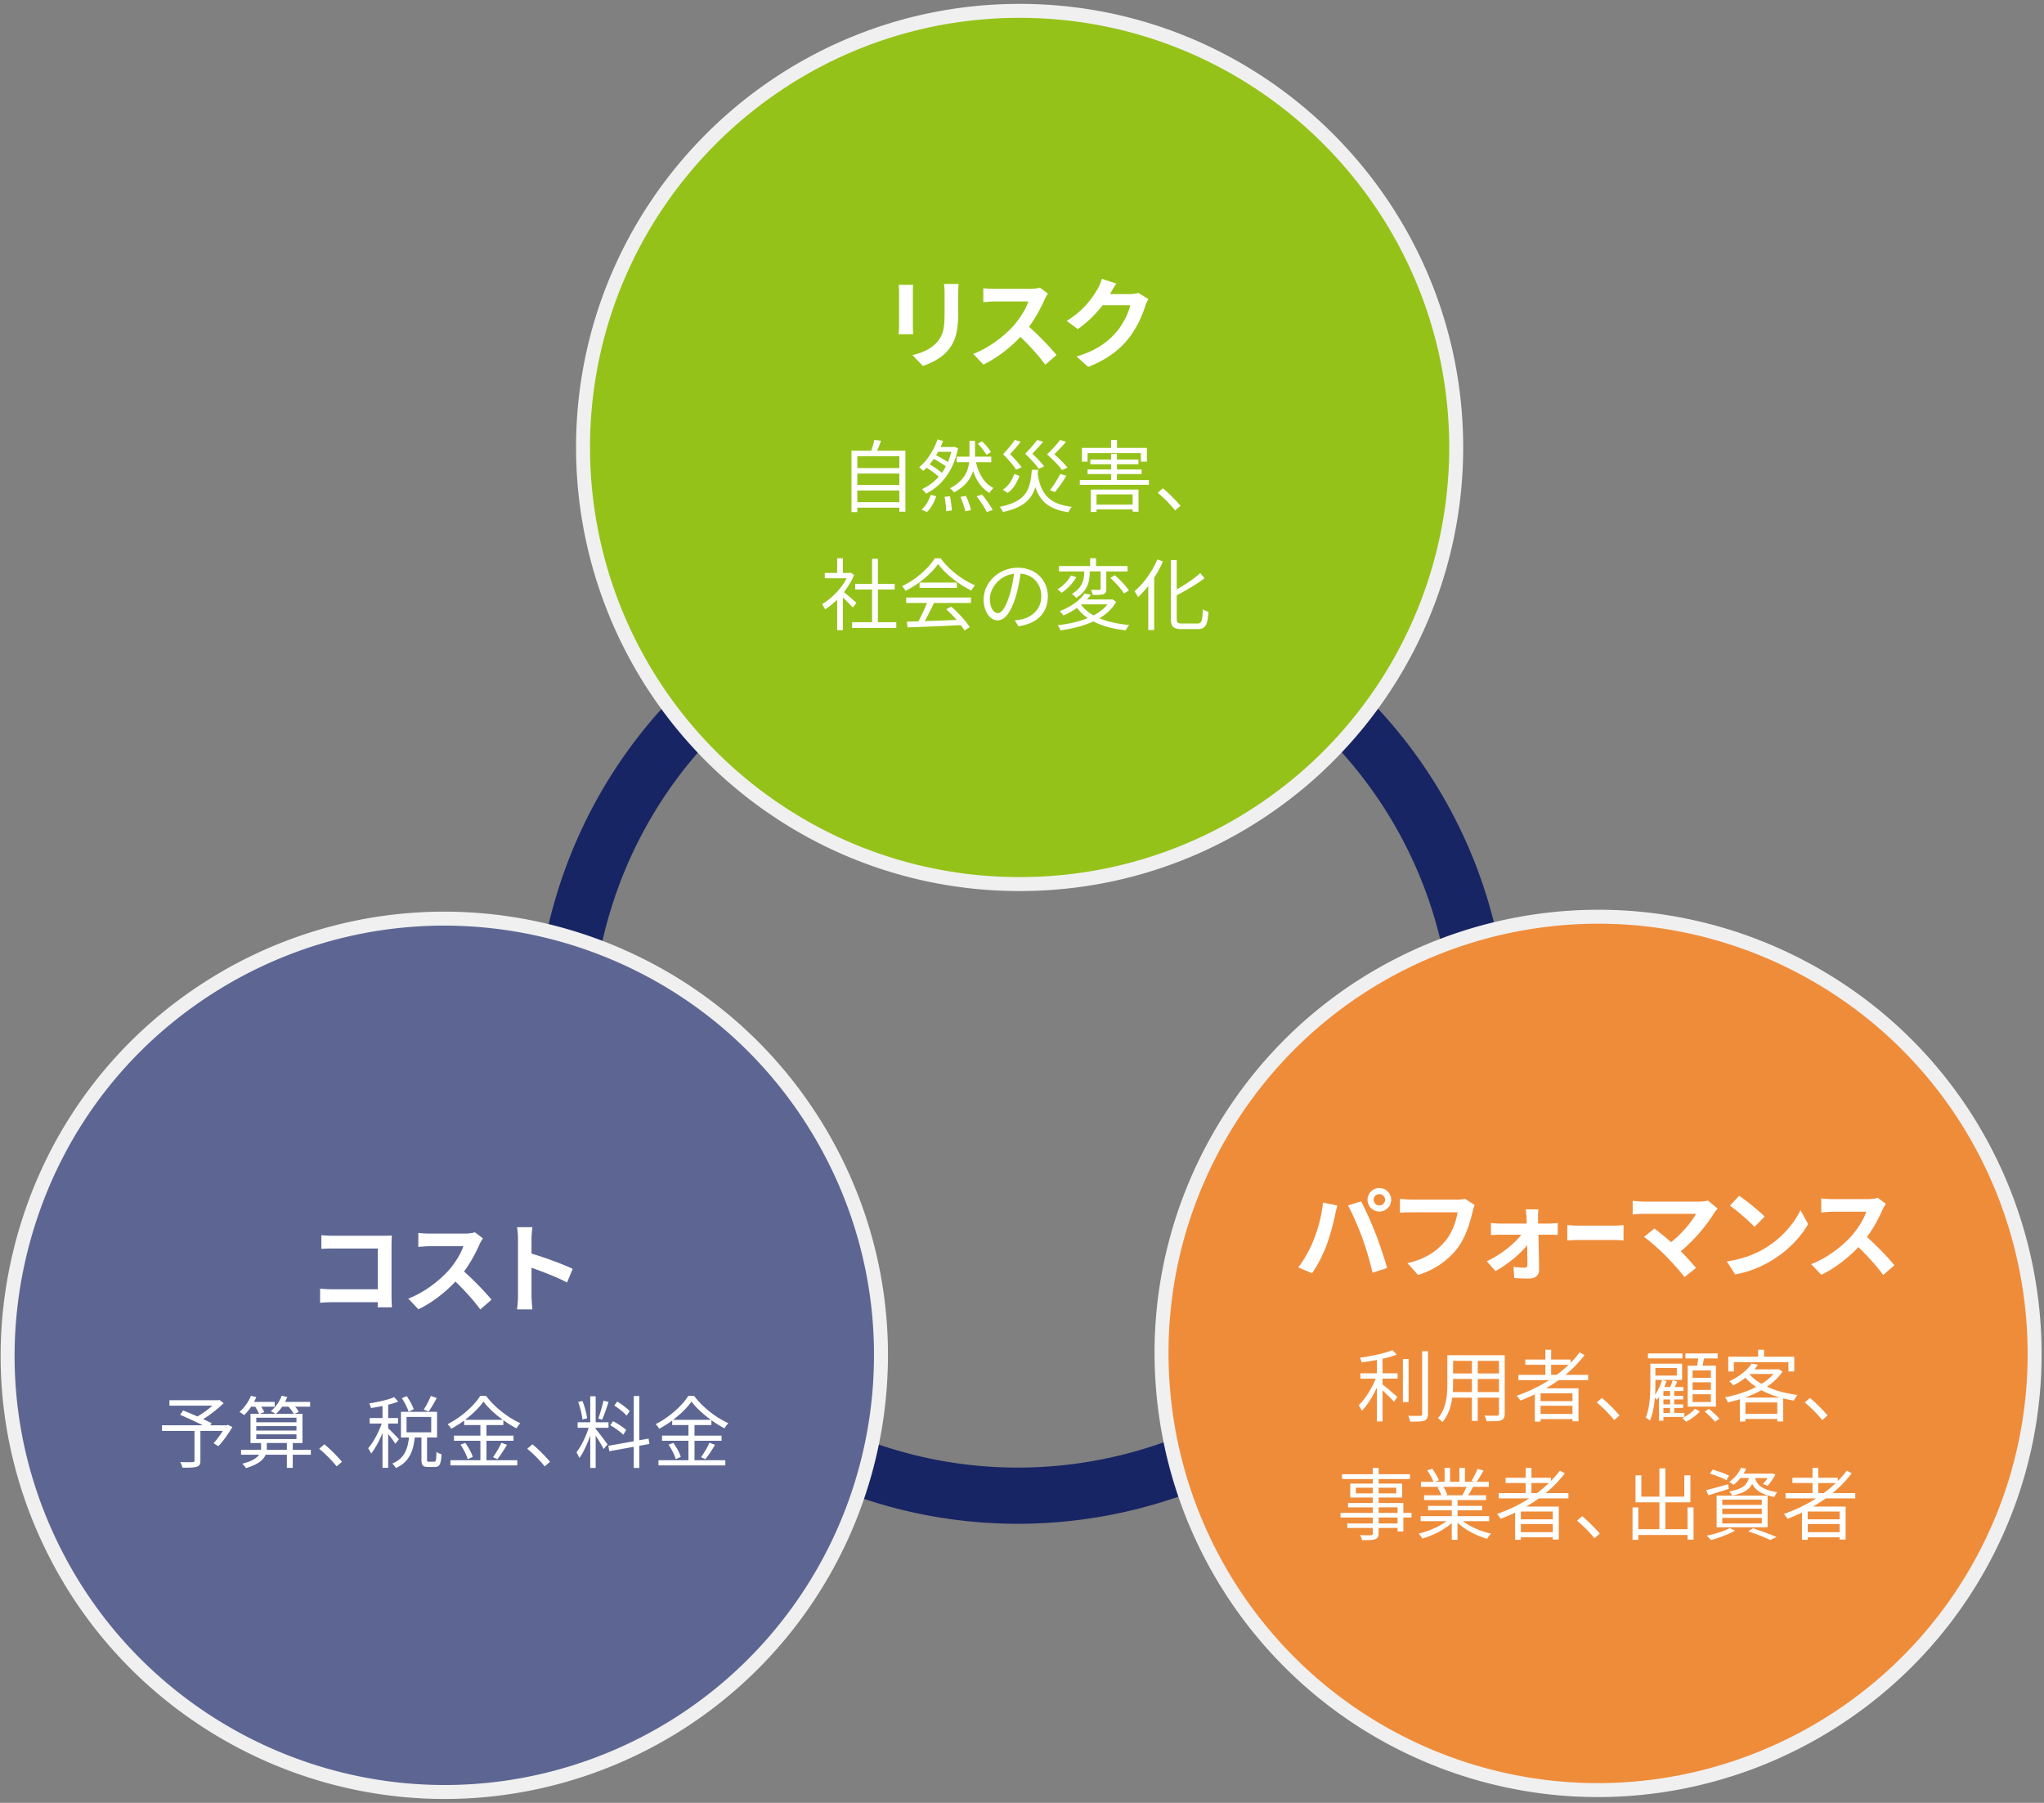 <svg version="1.1" id="レイヤー_1" xmlns="http://www.w3.org/2000/svg" x="0" y="0" viewBox="0 0 415 366" xml:space="preserve"><rect x="0" y="0" width="415" height="366" fill="#808080" stroke="none"/><style>.st2{fill:#f0f0f0}</style><path d="M150.909 129.257a88.546 88.546 0 009.59 7.301c-24.672 15.818-38.935 42.189-40.274 69.73a86.605 86.605 0 00-11.102-4.658c2.544-28.313 17.2-55.14 41.786-72.373zm14.017 170.851a88.427 88.427 0 001.527-11.956c26.034 13.458 56.004 12.624 80.525.014.225 4.019.74 8.01 1.517 11.944-25.791 11.952-56.352 12.674-83.569-.002zm140.952-97.564a88.438 88.438 0 00-11.118 4.655c-1.363-29.275-17.069-54.813-40.251-69.744a86.681 86.681 0 009.585-7.286c23.249 16.361 39.154 42.466 41.784 72.375z" fill="#182564"/><path d="M207.011 179.478c-17.368 0-34.182-5.022-48.624-14.524a87.85 87.85 0 01-9.795-7.454 88.686 88.686 0 01-30.218-66.659c0-48.875 39.762-88.637 88.637-88.637 48.879 0 88.645 39.763 88.645 88.637 0 25.518-11.014 49.814-30.219 66.661a89.308 89.308 0 01-9.82 7.465c-14.429 9.492-31.238 14.511-48.606 14.511z" fill="#95c219"/><path class="st2" d="M207.011 3.621c48.098 0 87.228 39.127 87.228 87.22 0 25.11-10.839 49.019-29.736 65.595a87.562 87.562 0 01-9.662 7.344c-14.196 9.339-30.74 14.28-47.83 14.28s-33.635-4.942-47.845-14.291a86.528 86.528 0 01-9.639-7.335 87.27 87.27 0 01-29.735-65.594c0-48.092 39.127-87.219 87.219-87.219m0-2.834c-49.656 0-90.054 40.398-90.054 90.055a90.104 90.104 0 0030.701 67.725 89.271 89.271 0 009.956 7.576c14.668 9.651 31.752 14.754 49.398 14.754 17.645 0 34.723-5.099 49.388-14.747a90.512 90.512 0 009.971-7.579c19.514-17.118 30.705-41.803 30.705-67.729C297.074 41.185 256.672.787 207.011.787z"/><path d="M90.296 363.796c-31.606 0-61.048-16.986-76.836-44.33-11.839-20.508-14.985-44.396-8.858-67.267 6.127-22.869 20.794-41.983 41.298-53.821 13.468-7.776 28.765-11.886 44.239-11.886a88.816 88.816 0 0139.976 9.498c15.436 7.75 28.186 19.797 36.87 34.838 8.683 15.042 12.741 32.114 11.734 49.373a87.942 87.942 0 01-1.557 12.206c-4.987 25.056-20.521 46.742-42.621 59.501-13.47 7.778-28.77 11.888-44.245 11.888z" fill="#5d6692"/><path class="st2" d="M90.139 187.91a87.413 87.413 0 0139.337 9.346c15.184 7.623 27.736 19.481 36.281 34.281 8.545 14.802 12.537 31.6 11.547 48.581a86.68 86.68 0 01-1.532 12.013c-4.907 24.654-20.193 45.995-41.939 58.55-13.255 7.653-28.31 11.698-43.536 11.698-31.102 0-60.073-16.715-75.608-43.623-11.65-20.179-14.746-43.685-8.717-66.19 6.029-22.504 20.461-41.313 40.637-52.962 13.251-7.65 28.304-11.694 43.53-11.694m0-2.835c-15.723 0-31.265 4.176-44.948 12.075-20.832 12.027-35.733 31.447-41.958 54.683-6.225 23.235-3.029 47.506 9 68.341 16.039 27.782 45.952 45.04 78.063 45.04 15.723 0 31.268-4.177 44.953-12.078 22.453-12.963 38.236-34.997 43.302-60.452a89.472 89.472 0 001.583-12.407c1.023-17.529-3.1-34.875-11.922-50.157-8.824-15.282-21.779-27.522-37.465-35.397a90.217 90.217 0 00-40.608-9.648z"/><path d="M324.397 363.411c-15.475 0-30.774-4.11-44.244-11.888-22.099-12.758-37.633-34.445-42.618-59.501a88.852 88.852 0 01-1.555-12.238c-1.007-17.242 3.052-34.308 11.735-49.349 8.683-15.039 21.439-27.09 36.891-34.848a87.724 87.724 0 0111.35-4.754 88.81 88.81 0 0128.6-4.727c15.474 0 30.771 4.109 44.24 11.886 42.325 24.437 56.88 78.753 32.443 121.08-15.789 27.35-45.233 44.339-76.842 44.339z" fill="#ef8c3a"/><path class="st2" d="M324.556 187.525c15.225 0 30.279 4.044 43.531 11.696 41.649 24.046 55.971 77.494 31.925 119.144-15.537 26.912-44.511 43.63-75.614 43.63-15.225 0-30.28-4.045-43.534-11.698-21.746-12.555-37.031-33.895-41.938-58.551a87.34 87.34 0 01-1.529-12.041c-.99-16.961 3.003-33.76 11.547-48.56 8.545-14.8 21.097-26.658 36.299-34.29a86.547 86.547 0 0111.17-4.679 87.37 87.37 0 0128.143-4.651m0-2.835a90.232 90.232 0 00-29.055 4.801 89.332 89.332 0 00-11.537 4.833c-15.692 7.879-28.653 20.122-37.476 35.403-8.822 15.28-12.945 32.619-11.922 50.142.229 4.108.76 8.291 1.578 12.426 5.067 25.459 20.849 47.493 43.302 60.456 13.685 7.901 29.229 12.078 44.952 12.078 32.113 0 62.027-17.261 78.069-45.047 24.828-43.004 10.041-98.189-32.962-123.016-13.683-7.9-29.226-12.076-44.949-12.076z"/><path d="M185.403 57.826c-.04.44-.06.88-.06 1.521v6.761c0 .5.02 1.28.06 1.74h-2.961c.02-.38.1-1.16.1-1.76v-6.741c0-.38-.02-1.081-.08-1.521h2.941zm9.222-.18c-.04.56-.08 1.2-.08 2v3.961c0 4.301-.84 6.141-2.321 7.782-1.32 1.46-3.401 2.44-4.861 2.9l-2.1-2.2c2-.46 3.681-1.22 4.901-2.521 1.36-1.5 1.62-3.001 1.62-6.122v-3.801c0-.8-.04-1.44-.12-2h2.961zm18.14 1.96c-.16.22-.52.84-.7 1.24-.68 1.561-1.8 3.701-3.141 5.501 1.98 1.72 4.401 4.281 5.581 5.721l-2.28 1.98c-1.3-1.801-3.161-3.841-5.041-5.662-2.12 2.241-4.781 4.321-7.521 5.622l-2.061-2.161c3.221-1.22 6.322-3.641 8.202-5.741 1.32-1.5 2.541-3.481 2.98-4.901h-6.781c-.84 0-1.94.12-2.361.14v-2.84c.54.08 1.76.14 2.361.14h7.042c.88 0 1.68-.12 2.08-.26l1.64 1.221zm20.4 1.12c-.22.38-.5.94-.66 1.44-.54 1.78-1.68 4.441-3.481 6.682-1.9 2.32-4.321 4.141-8.082 5.641l-2.361-2.121c4.101-1.22 6.322-2.96 8.062-4.941 1.36-1.561 2.521-3.961 2.841-5.461h-5.621c-1.34 1.741-3.081 3.501-5.041 4.841l-2.24-1.66c3.501-2.141 5.241-4.721 6.241-6.441.3-.5.72-1.42.9-2.101l2.921.96c-.48.7-.98 1.601-1.22 2.041l-.06.1h4.021c.62 0 1.28-.1 1.74-.24l2.04 1.26zm-49.334 30.768v12.389h-1.232v-.816h-8.531v.896h-1.185V91.494h4.018c.24-.704.496-1.568.624-2.193l1.361.176c-.24.688-.528 1.409-.8 2.017h5.745zm-9.764 1.137v2.385h8.531v-2.385h-8.531zm0 3.505v2.321h8.531v-2.321h-8.531zm8.531 5.81v-2.369h-8.531v2.369h8.531zm11.919-10.932c-.992 4.77-3.473 7.699-6.499 9.204-.16-.272-.576-.72-.832-.912a10.239 10.239 0 003.409-2.529c-.592-.544-1.569-1.265-2.465-1.825-.224.24-.448.448-.688.656-.208-.224-.592-.56-.816-.752 1.713-1.408 3.073-3.697 3.714-5.65l1.136.304c-.144.4-.32.816-.512 1.233h2.593l.224-.048.736.319zm-7.411 12.47c.784-.672 1.489-1.889 1.873-3.025l1.104.272c-.368 1.185-1.057 2.449-1.889 3.217l-1.088-.464zm4.129-7.492c.288-.4.56-.833.8-1.312-.608-.464-1.569-1.057-2.449-1.521-.272.384-.544.768-.848 1.12.897.513 1.857 1.169 2.497 1.713zm-.768-4.274c-.128.24-.272.48-.416.705.833.416 1.777.944 2.401 1.393.288-.641.512-1.345.704-2.097h-2.689zm2.401 9.028c.192.944.368 2.161.384 2.881l-1.136.16a19.357 19.357 0 00-.336-2.929l1.088-.112zm5.282-6.915c.592 2.417 1.681 4.322 3.553 5.234-.256.24-.624.688-.8 1.008-1.601-.928-2.657-2.465-3.329-4.466-.496 1.584-1.569 3.137-3.858 4.354-.192-.256-.56-.608-.832-.833 2.849-1.489 3.681-3.474 3.89-5.298h-2.529v-1.12h2.593v-3.201h1.12v3.201h3.297v1.12h-3.105zm-2.032 6.835c.432.913.864 2.145 1.024 2.897l-1.153.24c-.16-.752-.576-1.985-.976-2.929l1.105-.208zm3.265-.272c.784.96 1.729 2.273 2.161 3.137l-1.184.432c-.384-.848-1.281-2.209-2.081-3.201l1.104-.368zm.912-8.051c-.336-.625-1.104-1.585-1.76-2.273l.848-.48c.688.656 1.473 1.569 1.809 2.177l-.897.576zm10.478 3.025c-.016.304-.048.592-.08.88.64 4.05 2.337 6.099 6.931 6.643-.256.256-.56.768-.704 1.104-3.842-.592-5.73-2.145-6.707-5.106-.752 2.465-2.417 4.162-6.595 5.058-.096-.304-.4-.8-.656-1.056 5.586-1.104 6.227-3.634 6.531-7.523h1.28zm-3.794 1.248c-.48 1.281-1.185 2.625-2.401 3.458l-.977-.672c1.153-.72 1.921-1.969 2.337-3.185l1.041.399zm-.672-1.264c-.512-.833-1.552-2.049-2.641-3.137.88-.96 1.857-2.145 2.369-2.897l1.2.352c-.608.816-1.441 1.745-2.161 2.529.896.864 1.857 1.953 2.353 2.673l-1.12.48zm4.578-.176c-.528-.816-1.616-2.001-2.737-3.057.912-.913 1.905-2.065 2.449-2.801l1.185.352c-.624.8-1.473 1.681-2.193 2.433.912.833 1.889 1.889 2.401 2.577l-1.105.496zm4.738.256c-.576-.849-1.793-2.097-3.041-3.186 1.008-.96 2.081-2.161 2.673-2.929l1.185.384c-.672.8-1.601 1.745-2.385 2.529 1.024.849 2.097 1.969 2.673 2.689l-1.105.513zm-2.465 4.098c.704-.88 1.601-2.289 2.113-3.313l1.233.368c-.688 1.168-1.601 2.465-2.305 3.297l-1.041-.352zm20.114-2.081v.977h-14.038v-.977h6.371v-1.216h-4.786v-.929h4.786v-1.056h-4.226v-.96h4.226v-1.152h1.168v1.152h4.37v.96h-4.37v1.056h5.01v.929h-5.01v1.216h6.499zm-12.454-3.73h-1.152v-2.801h5.922v-1.601h1.2v1.601h6.066v2.801h-1.217V91.99h-10.82v1.729zm.657 5.667h9.684v4.498h-1.2v-.464h-7.331v.512h-1.153v-4.546zm1.152.976v2.081h7.331v-2.081h-7.331zm15.968 3.249a25.65 25.65 0 00-3.538-3.569l1.041-.913c1.152.928 2.593 2.385 3.585 3.553l-1.088.929zm-65.439 19.727a39.095 39.095 0 00-2.017-2.033v6.626h-1.169v-6.194c-.8.784-1.633 1.457-2.449 1.985-.128-.304-.432-.849-.624-1.072 1.905-1.104 3.906-3.122 5.01-5.25h-4.45v-1.088h2.513v-2.977h1.169v2.977h1.392l.208-.048.672.448c-.496 1.232-1.232 2.417-2.065 3.489.736.592 2.145 1.825 2.545 2.177l-.735.96zm8.819 2.977v1.169h-8.964v-1.169h4.05v-6.643h-3.426v-1.152h3.426v-5.074h1.184v5.074h3.409v1.152h-3.409v6.643h3.73zm9.022-12.965c1.681 2.353 4.466 4.434 6.979 5.474-.272.288-.56.704-.768 1.056-2.465-1.2-5.266-3.329-6.755-5.394-1.297 1.921-3.89 4.114-6.611 5.458a3.743 3.743 0 00-.688-.945c2.737-1.312 5.394-3.617 6.626-5.65h1.217zm-7.011 7.955h13.157v1.104h-7.507c-.56 1.185-1.249 2.561-1.889 3.682a651.69 651.69 0 006.483-.24 24.612 24.612 0 00-2.113-2.161l1.009-.544c1.473 1.265 3.025 2.993 3.761 4.178l-1.073.656c-.192-.32-.432-.688-.736-1.073-3.922.192-8.067.368-10.804.464l-.16-1.168c.688-.016 1.489-.032 2.353-.064.608-1.104 1.297-2.561 1.729-3.729h-4.21v-1.105zm10.292-3.041v1.088h-7.571v-1.088h7.571zm11.758 7.667a9.948 9.948 0 001.361-.192c2.033-.448 4.018-1.953 4.018-4.69 0-2.401-1.521-4.37-4.21-4.594-.208 1.473-.512 3.073-.944 4.562-.976 3.249-2.241 4.93-3.713 4.93-1.409 0-2.833-1.632-2.833-4.242 0-3.441 3.073-6.45 6.947-6.45 3.714 0 6.083 2.625 6.083 5.826 0 3.33-2.193 5.554-5.97 6.05l-.739-1.2zm-1.04-5.186c.4-1.312.704-2.817.88-4.274-3.041.384-4.898 2.993-4.898 5.122 0 2.001.928 2.881 1.616 2.881.705 0 1.586-1.056 2.402-3.729zm13.535-3.586c-.672 1.2-1.825 2.433-2.993 3.185a8.587 8.587 0 00-.816-.704c1.104-.656 2.193-1.793 2.689-2.801l1.12.32zm8.099 5.026c-.8 1.393-1.985 2.481-3.409 3.329 1.697.705 3.746 1.168 6.051 1.361-.256.256-.56.768-.688 1.088-2.561-.272-4.786-.864-6.595-1.809-1.985.928-4.306 1.488-6.675 1.825-.08-.288-.352-.816-.576-1.041 2.193-.272 4.322-.72 6.115-1.457a9.57 9.57 0 01-2.177-2.065 15.843 15.843 0 01-2.785 1.537c-.16-.288-.512-.672-.752-.864 2.449-.944 4.178-2.337 5.074-3.585l1.281.224c-.256.336-.528.656-.833.976h4.962l.224-.048.783.529zm-6.498-6.179h-5.122v-1.088h6.323v-1.584h1.2v1.584h6.403v1.088h-4.322v3.521c0 .592-.096.896-.544 1.088-.432.16-1.168.16-2.225.16a4.396 4.396 0 00-.336-1.041c.8.016 1.489.016 1.697.016.208-.016.256-.064.256-.24v-3.505h-2.209v.096c0 1.633-.256 3.762-2.769 5.282-.176-.256-.592-.625-.865-.8 2.321-1.361 2.513-3.153 2.513-4.498v-.079zm-.624 6.788c.624.832 1.473 1.552 2.529 2.145 1.136-.608 2.113-1.344 2.817-2.241h-5.25l-.096.096zm6.85-6.019c1.041.912 2.273 2.209 2.849 3.089l-.992.624c-.528-.88-1.745-2.225-2.769-3.169l.912-.544zm9.758-2.817a21.427 21.427 0 01-1.777 3.33V127.9h-1.201v-8.932a19.022 19.022 0 01-2.081 2.257 7.998 7.998 0 00-.72-1.201c1.825-1.521 3.585-3.938 4.642-6.45l1.137.384zm6.979 12.629c.88 0 1.024-.576 1.136-2.897a3.82 3.82 0 001.136.512c-.192 2.593-.544 3.505-2.193 3.505h-3.281c-1.665 0-2.177-.48-2.177-2.225v-11.781h1.201v5.954c1.777-.992 3.601-2.241 4.786-3.313l.848 1.024c-1.505 1.216-3.65 2.433-5.634 3.489v4.642c0 .896.176 1.088 1.056 1.088h3.122zM76.674 265.398c.02-.32.02-.66.02-1.04h-9.122c-.78 0-1.92.06-2.581.12v-2.861c.7.06 1.6.12 2.5.12h9.222v-8.282h-8.982c-.84 0-1.92.04-2.48.08v-2.781c.74.08 1.781.12 2.48.12h10.062c.58 0 1.42-.02 1.76-.04-.02.46-.06 1.26-.06 1.84v10.362c0 .7.04 1.76.08 2.36h-2.899zm21.38-14.003c-.16.22-.52.84-.7 1.24-.68 1.561-1.8 3.701-3.141 5.501 1.98 1.72 4.401 4.281 5.581 5.721l-2.28 1.98c-1.3-1.801-3.161-3.841-5.041-5.662-2.12 2.241-4.781 4.321-7.521 5.622l-2.061-2.161c3.221-1.22 6.322-3.641 8.202-5.741 1.32-1.5 2.541-3.481 2.98-4.901h-6.781c-.84 0-1.94.12-2.361.14v-2.84c.54.08 1.76.14 2.361.14h7.042c.88 0 1.68-.12 2.08-.26l1.64 1.221zm17.08 8.962c-2.06-1.08-5.061-2.24-7.221-2.98v5.661c0 .58.1 1.98.18 2.781h-3.121c.12-.78.2-1.98.2-2.781v-11.482c0-.72-.06-1.72-.2-2.42h3.121c-.08.7-.18 1.58-.18 2.42v2.94c2.68.78 6.521 2.201 8.362 3.101l-1.141 2.76zm-67.947 29.346c-.848 1.393-1.889 2.913-2.865 3.89l-.96-.608c.592-.64 1.296-1.568 1.873-2.497h-4.546v6.035c0 .736-.192 1.072-.752 1.249-.56.176-1.489.192-2.881.192-.08-.336-.288-.816-.448-1.152 1.104.048 2.177.032 2.497.016.288-.016.384-.08.384-.32v-6.019h-6.595v-1.136h8.291a86.069 86.069 0 00-4.61-2.129l.608-.88c.88.352 1.921.784 2.897 1.216a18.572 18.572 0 003.041-2.193h-8.723v-1.104h9.876l.272-.064.864.656c-1.136 1.137-2.721 2.353-4.162 3.25.656.288 1.281.592 1.729.832l-.272.417h3.297l.24-.096.945.445zm15.92 5.618h-3.666v2.673h-1.2v-2.673h-4.306c-.4.993-1.44 1.969-4.001 2.721a4.301 4.301 0 00-.736-.896c1.985-.496 2.961-1.168 3.409-1.825h-3.666v-.992h4.05c.016-.128.016-.24.016-.336v-1.041h-2.145v-5.938h1.729a8.748 8.748 0 00-.784-1.441h-.817c-.448.656-.928 1.249-1.409 1.713-.224-.176-.688-.512-.976-.64.976-.816 1.857-2.065 2.353-3.297l1.088.288c-.144.32-.304.64-.464.96h4.194v.976h-2.737c.256.384.496.8.608 1.104l-.864.336h3.137a5.647 5.647 0 00-.96-.528c.977-.769 1.793-1.937 2.225-3.137l1.136.256a7.933 7.933 0 01-.448.993h5.09v.976h-3.041c.32.353.592.752.752 1.057l-.848.384h1.585v5.938h-1.969v1.377h3.666v.992zm-11.077-6.579h8.163v-.928H52.03v.928zm0 1.681h8.163v-.912H52.03v.912zm0 1.728h8.163v-.96H52.03v.96zm6.211 2.178v-1.377h-4.066v1.041c0 .112 0 .224-.016.336h4.082zm-.945-8.756a9.348 9.348 0 01-1.232 1.441h3.585c-.224-.4-.64-.977-1.073-1.441h-1.28zM68.35 297.69a25.65 25.65 0 00-3.538-3.569l1.041-.913c1.152.928 2.593 2.385 3.585 3.553l-1.088.929zm11.921-4.578c-.256-.448-.912-1.329-1.457-1.985v6.851h-1.152v-7.075c-.656 1.617-1.505 3.218-2.321 4.194-.112-.336-.4-.8-.592-1.088 1.008-1.121 2.113-3.185 2.753-5.01h-2.449v-1.121h2.609v-2.433c-.784.16-1.601.288-2.337.4a4.509 4.509 0 00-.368-.929c1.793-.288 3.89-.752 5.074-1.28l.816.896a13.28 13.28 0 01-2.033.64v2.705h2.001v1.121h-2.001v.976c.496.417 1.857 1.825 2.177 2.193l-.72.945zm7.891 3.634c.336 0 .416-.256.448-2.001.24.208.72.4 1.04.48-.112 2.049-.416 2.593-1.361 2.593h-1.36c-1.104 0-1.361-.352-1.361-1.537v-4.45h-1.361c-.288 2.689-1.073 4.978-3.842 6.194a3.76 3.76 0 00-.72-.912c2.497-1.009 3.137-3.009 3.393-5.282h-1.633v-5.218h7.331v5.218h-2.033v4.45c0 .4.048.464.4.464h1.059zm-5.202-10.149c-.224-.736-.8-1.889-1.376-2.753l.992-.416c.576.832 1.2 1.953 1.425 2.673l-1.041.496zm-.416 4.178h5.01v-3.121h-5.01v3.121zm6.13-6.963c-.528.977-1.136 2.049-1.649 2.753l-.992-.4c.496-.752 1.12-1.937 1.441-2.769l1.2.416zm10.094 12.63h6.259v1.056H91.453v-1.056h6.083v-3.954h-5.362v-1.041h5.362v-2.145h-3.297v-.912a21.553 21.553 0 01-2.641 1.665c-.128-.272-.464-.688-.72-.928 2.753-1.393 5.378-3.746 6.627-5.747h1.185c1.697 2.289 4.466 4.434 6.947 5.539a5.387 5.387 0 00-.768 1.056 20.198 20.198 0 01-2.673-1.665v.992H98.77v2.145h5.49v1.041h-5.49v3.954zm-4.306-3.522c.656.88 1.297 2.065 1.521 2.849l-1.024.464c-.208-.8-.832-2.033-1.457-2.945l.96-.368zm7.635-4.674c-1.569-1.137-3.009-2.465-3.938-3.713-.832 1.2-2.177 2.529-3.746 3.713h7.684zm-2 7.587a18.678 18.678 0 001.713-2.945l1.121.432c-.592 1.009-1.345 2.161-1.953 2.914l-.881-.401zm10.493 1.857a25.65 25.65 0 00-3.538-3.569l1.041-.913c1.152.928 2.593 2.385 3.585 3.553l-1.088.929zm10.352-7.603c.448.496 2.049 2.609 2.401 3.153l-.784.928c-.288-.592-1.04-1.825-1.617-2.721v6.562h-1.104v-6.579c-.592 1.713-1.409 3.49-2.209 4.562-.128-.336-.416-.864-.592-1.152.912-1.121 1.921-3.186 2.481-4.978h-2.241v-1.121h2.561v-5.282h1.104v5.282h2.609v1.121h-2.609v.225zm-2.689-1.921c-.08-.944-.448-2.417-.864-3.538l.864-.208c.464 1.104.832 2.561.944 3.505l-.944.241zm5.298-3.554c-.384 1.201-.88 2.706-1.312 3.602l-.768-.256c.368-.944.816-2.529 1.056-3.602l1.024.256zm6.243 8.9v4.498h-1.121v-4.29l-4.962.896-.192-1.104 5.154-.913v-9.188h1.121v8.979l1.889-.336.176 1.088-2.065.37zm-3.249-2.241c-.544-.576-1.697-1.393-2.641-1.92l.56-.833c.944.496 2.113 1.232 2.673 1.793l-.592.96zm.688-3.873c-.512-.608-1.601-1.472-2.513-2.064l.608-.8c.896.544 2.001 1.36 2.513 1.953l-.608.911zm13.775 9.044h6.259v1.056h-13.573v-1.056h6.083v-3.954h-5.362v-1.041h5.362v-2.145h-3.297v-.912a21.553 21.553 0 01-2.641 1.665c-.128-.272-.464-.688-.72-.928 2.753-1.393 5.378-3.746 6.627-5.747h1.185c1.697 2.289 4.466 4.434 6.947 5.539a5.387 5.387 0 00-.768 1.056 20.198 20.198 0 01-2.673-1.665v.992h-3.426v2.145h5.49v1.041h-5.49v3.954zm-4.306-3.522c.656.88 1.297 2.065 1.521 2.849l-1.024.464c-.208-.8-.833-2.033-1.457-2.945l.96-.368zm7.635-4.674c-1.569-1.137-3.009-2.465-3.938-3.713-.832 1.2-2.177 2.529-3.746 3.713h7.684zm-2 7.587a18.678 18.678 0 001.713-2.945l1.121.432c-.592 1.009-1.345 2.161-1.953 2.914l-.881-.401zm126.275-51.695l2.921.6c-.18.58-.4 1.56-.48 2-.28 1.4-1.02 4.161-1.7 6.021-.72 1.94-1.9 4.221-2.961 5.721l-2.801-1.18c1.26-1.64 2.44-3.801 3.121-5.561.9-2.24 1.66-5.061 1.9-7.601zm5.081.6l2.661-.86c.82 1.561 2.2 4.621 2.941 6.562.72 1.8 1.78 5.001 2.34 6.981l-2.96.96c-.56-2.38-1.28-4.901-2.081-7.062-.76-2.1-2.06-5.061-2.901-6.581zm6.362-3.561a2.409 2.409 0 012.401 2.4c0 1.3-1.08 2.381-2.401 2.381s-2.4-1.081-2.4-2.381a2.406 2.406 0 012.4-2.4zm0 3.541c.64 0 1.16-.52 1.16-1.141a1.16 1.16 0 00-2.32 0c0 .621.52 1.141 1.16 1.141zm19.36-.08c-.18.4-.34.96-.44 1.4-.46 1.96-1.34 5.061-3.001 7.281-1.82 2.401-4.481 4.381-8.042 5.521l-2.18-2.401c3.961-.92 6.221-2.66 7.842-4.681 1.32-1.661 2.08-3.941 2.34-5.642h-9.322c-.9 0-1.86.04-2.38.08v-2.82c.6.06 1.74.16 2.4.16h9.242c.4 0 1.04-.02 1.58-.16l1.961 1.262zm15.24 3.761c.52 0 1.28-.08 1.62-.12v2.42c-.46-.02-1.08-.04-1.521-.04h-2.4c.06 2.381.12 5.101.14 7.142.02 1.041-.78 1.761-1.94 1.761-.96 0-2.201-.04-3.101-.1l-.16-2.281c.82.12 1.78.18 2.301.18.38 0 .52-.22.52-.62 0-.98-.02-2.44-.04-3.961-1.4 1.78-4.101 4.021-6.461 5.261l-1.74-2c2.821-1.3 5.601-3.521 7.001-5.381h-4.281c-.58 0-1.3.04-1.88.08v-2.46c.48.06 1.3.12 1.82.12h5.441c0-.44-.02-.84-.04-1.22-.02-.48-.08-1.12-.16-1.661h2.581c-.06.48-.08 1.121-.08 1.661l.02 1.22h2.36zm3.562.299c.504.06 1.527.12 2.255.12h7.522c.644 0 1.275-.08 1.639-.12v3.141c-.336-.02-1.051-.1-1.639-.1h-7.522c-.799 0-1.737.04-2.255.1v-3.141zm30.537-3.34c-.28.32-.54.58-.68.84-1.44 2.341-4.001 5.542-6.822 7.822a53.446 53.446 0 013.101 3.381l-2.341 1.86c-.84-1.12-2.521-2.98-3.821-4.321-1.16-1.18-3.201-2.981-4.401-3.841l2.121-1.701c.8.6 2.12 1.681 3.381 2.781 2.26-1.8 4.141-4.121 5.081-5.761h-10.582c-.8 0-1.88.1-2.301.14v-2.801c.52.08 1.62.18 2.301.18h11.103c.76 0 1.44-.08 1.86-.22l2 1.641zm9.519 8.102c3.401-2.021 6.021-5.081 7.281-7.782l1.56 2.821c-1.52 2.701-4.181 5.461-7.402 7.401-2.02 1.22-4.601 2.341-7.421 2.821l-1.68-2.641c3.121-.44 5.721-1.46 7.662-2.62zm0-6.482l-2.041 2.101c-1.04-1.12-3.541-3.301-5.001-4.321l1.88-2c1.401.939 4.001 3.02 5.162 4.22zm24.621-2.58c-.16.22-.52.84-.7 1.24-.68 1.561-1.8 3.701-3.141 5.501 1.98 1.72 4.401 4.281 5.581 5.721l-2.28 1.98c-1.3-1.801-3.161-3.841-5.041-5.662-2.12 2.241-4.781 4.321-7.521 5.622l-2.061-2.161c3.221-1.22 6.322-3.641 8.202-5.741 1.32-1.5 2.541-3.481 2.98-4.901h-6.781c-.84 0-1.94.12-2.361.14v-2.84c.54.08 1.76.14 2.361.14h7.042c.88 0 1.68-.12 2.08-.26l1.64 1.221zm-102.187 34.395h3.057v1.089h-3.057v1.168c.72.56 2.545 2.129 3.009 2.545l-.688.976a45.466 45.466 0 00-2.321-2.305v6.307h-1.153v-6.899c-.832 1.825-1.953 3.633-3.041 4.722a7.716 7.716 0 00-.656-1.104c1.281-1.217 2.673-3.426 3.458-5.41h-3.105v-1.089h3.345v-2.705c-1.04.192-2.097.353-3.089.497-.048-.288-.224-.688-.368-.944 2.337-.353 5.122-.896 6.611-1.553l.88.912c-.8.32-1.809.608-2.881.849v2.944zm5.282 5.858h-1.153v-8.755h1.153v8.755zm3.938-10.34v12.709c0 .816-.224 1.185-.72 1.393-.528.176-1.425.208-2.881.208-.064-.32-.24-.864-.432-1.2 1.121.032 2.129.032 2.433.016.288 0 .416-.096.416-.4v-12.725h1.184zm15.583 12.693c0 .769-.208 1.121-.72 1.329-.544.192-1.473.208-2.977.192-.048-.32-.24-.832-.4-1.152 1.121.048 2.209.032 2.497.032.32-.016.432-.112.432-.417v-3.249h-4.306v4.722h-1.185v-4.722h-4.001c-.24 1.777-.784 3.602-2.001 4.962-.176-.24-.656-.64-.912-.784 1.761-1.985 1.921-4.802 1.921-7.027v-5.762h11.653v11.876zm-6.658-4.402v-2.657h-3.825v.944c0 .528-.016 1.121-.064 1.712h3.889zm-3.826-6.338v2.561h3.825v-2.561h-3.825zm9.316 0h-4.306v2.561h4.306v-2.561zm0 6.338v-2.657h-4.306v2.657h4.306zm12.111-2.417a33.865 33.865 0 01-2.577 1.665h6.611v6.69h-1.217v-.448h-6.482v.512h-1.168v-5.538c-.96.464-1.953.896-2.929 1.265-.144-.256-.528-.736-.752-.977 2.321-.816 4.562-1.873 6.579-3.169h-6.226v-1.072h5.474v-2.049h-4.082v-1.056h4.082v-2.001h1.168v2.001h3.954v.656a18.758 18.758 0 001.825-2.113l1.009.544a24.292 24.292 0 01-3.89 4.018h4.61v1.072h-5.989zm2.816 2.674h-6.482v1.584h6.482v-1.584zm0 4.193v-1.665h-6.482v1.665h6.482zm-3.217-7.939a25.196 25.196 0 002.433-2.049h-3.553v2.049h1.12zm11.679 9.172a25.65 25.65 0 00-3.538-3.569l1.041-.913c1.152.928 2.593 2.385 3.585 3.553l-1.088.929zm9.999-.625v.769h-.896v-4.834c-.128.208-.272.384-.416.56a13.843 13.843 0 00-.432-.4c-.128 1.617-.416 3.329-.992 4.658a4.073 4.073 0 00-.848-.64c.848-2.033.928-4.818.928-6.835v-4.098h6.45v3.297h-5.426v.8a36.2 36.2 0 01-.064 2.193c.608-.832 1.104-1.905 1.425-2.977l.88.224c-.112.4-.256.8-.432 1.2h1.2c.208-.464.4-.992.512-1.376l.928.288c-.176.368-.352.736-.528 1.088h1.76v.816h-1.857v.977h1.809v.736h-1.809v.992h1.809v.736h-1.809v1.008h2.065v.816h-4.257zm3.858-11.892h-6.995v-1.008h6.995v1.008zm-5.49 1.952v1.537h4.354v-1.537h-4.354zm2.993 4.674h-1.361v.977h1.361v-.977zm0 1.713h-1.361v.992h1.361v-.992zm0 1.729h-1.361v1.008h1.361v-1.008zm6.05.704c-.72.768-1.841 1.617-2.801 2.097a7.038 7.038 0 00-.784-.736c.96-.448 2.049-1.265 2.593-1.921l.992.56zm-.56-9.284c.08-.464.16-.992.208-1.472h-2.593v-1.024h6.547v1.024h-2.753c-.112.496-.224 1.024-.32 1.472h2.721v8.308h-5.73v-8.308h1.92zm2.785.945h-3.714v1.521h3.714v-1.521zm0 2.417h-3.714v1.552h3.714v-1.552zm0 2.432h-3.714v1.569h3.714v-1.569zm-.4 2.962c.752.592 1.665 1.44 2.129 2.017l-.896.608c-.448-.576-1.344-1.457-2.097-2.081l.864-.544zm14.944-7.571c-.768 1.185-1.873 2.209-3.153 3.073 1.793.833 3.954 1.393 6.21 1.681a4.836 4.836 0 00-.752 1.137 23.463 23.463 0 01-2.161-.432v4.674h-1.201v-.512h-6.467v.528h-1.136v-4.53c-.816.256-1.633.464-2.433.64-.112-.304-.368-.785-.592-1.041 2.145-.384 4.402-1.104 6.323-2.097a10.644 10.644 0 01-2.161-1.873 13.59 13.59 0 01-2.497 1.569 3.68 3.68 0 00-.8-.849c2.193-.976 3.746-2.369 4.546-3.601l1.281.24c-.224.32-.464.641-.736.944h4.722l.208-.048.799.497zm-9.876-.017h-1.136v-2.993h6.066v-1.424h1.2v1.424h6.13v2.993h-1.184v-1.889h-11.077v1.889zm9.364 5.299c-1.361-.384-2.625-.88-3.762-1.504a21.935 21.935 0 01-3.361 1.504h7.123zm-.545 3.313v-2.321h-6.467v2.321h6.467zm-5.634-8.035c.624.736 1.457 1.376 2.433 1.937.96-.592 1.793-1.265 2.433-2h-4.818l-.048.063zm14.752 9.284a25.65 25.65 0 00-3.538-3.569l1.041-.913c1.152.928 2.593 2.385 3.585 3.553l-1.088.929zm-83.388 19.79h-1.649v2.833h-1.185v-.721h-3.842v1.104c0 .736-.224 1.009-.704 1.185-.496.176-1.329.192-2.657.192-.064-.304-.256-.736-.416-1.008.96.032 1.921.016 2.193.016.304-.016.4-.112.4-.384v-1.104h-5.17v-.912h5.17v-1.201h-6.547v-.944h6.547v-1.12h-5.026v-.88h5.026v-1.121h-4.578v-2.817h4.578v-.928h-6.243v-.977h6.243v-1.28h1.184v1.28h6.371v.977h-6.371v.928h4.77v2.817h-4.77v1.121h5.026v2h1.649v.944zm-7.859-4.898v-1.152h-3.441v1.152h3.441zm1.184-1.152v1.152h3.585v-1.152h-3.585zm0 5.105h3.842v-1.12h-3.842v1.12zm3.842.945h-3.842v1.201h3.842v-1.201zm13.279.736c1.457 1.152 3.666 2.097 5.714 2.529-.272.256-.64.72-.801 1.056-2.145-.608-4.482-1.809-6.018-3.281v3.489h-1.168v-3.409c-1.537 1.393-3.874 2.545-5.97 3.153-.16-.304-.512-.752-.768-1.008 1.985-.448 4.21-1.409 5.65-2.529h-5.234v-1.008h6.323v-1.185h-4.818v-.912h4.818v-1.168h-5.618v-.977h3.49c-.144-.48-.464-1.121-.784-1.601l.56-.112h-3.906v-1.024h2.545c-.224-.64-.784-1.601-1.264-2.321l1.008-.336c.544.72 1.121 1.712 1.361 2.353l-.816.304h1.969v-2.833h1.104v2.833h1.905v-2.833h1.121v2.833h1.937l-.592-.192a18.29 18.29 0 001.217-2.433l1.217.32c-.448.816-.96 1.697-1.409 2.305h2.481v1.024h-3.201c-.32.608-.672 1.233-.992 1.713h3.634v.977h-5.794v1.168h5.01v.912h-5.01v1.185h6.418v1.008h-5.319zm-3.986-6.963c.352.497.672 1.168.8 1.601l-.512.112h3.761l-.16-.048c.272-.464.592-1.121.816-1.665h-4.705zm19.41 2.337a33.865 33.865 0 01-2.577 1.665h6.611v6.69h-1.217v-.448h-6.482v.512h-1.168v-5.538c-.96.464-1.953.896-2.929 1.265-.144-.256-.528-.736-.752-.977 2.321-.816 4.562-1.873 6.579-3.169h-6.226v-1.072h5.474v-2.049h-4.082v-1.056h4.082v-2.001h1.168v2.001h3.954v.656a18.758 18.758 0 001.825-2.113l1.009.544a24.292 24.292 0 01-3.89 4.018h4.61v1.072h-5.989zm2.816 2.674h-6.482v1.584h6.482v-1.584zm0 4.193v-1.665h-6.482v1.665h6.482zm-3.217-7.939a25.196 25.196 0 002.433-2.049h-3.553v2.049h1.12zm11.679 9.172a25.65 25.65 0 00-3.538-3.569l1.041-.913c1.152.928 2.593 2.385 3.585 3.553l-1.088.929zm20.116-6.275v6.562h-1.217v-.96h-9.988v.992h-1.185v-6.594h1.185v4.434h4.274v-5.458h-4.85v-5.475h1.184v4.322h3.666v-5.746h1.217v5.746h3.842v-4.322h1.232v5.475h-5.074v5.458h4.498v-4.434h1.216zm7.164-3.761c-1.441.464-2.945.928-4.146 1.312l-.464-1.041c1.153-.272 2.833-.752 4.466-1.2l.144.929zm1.265 8.483c-1.297.752-3.297 1.489-4.882 1.921-.208-.224-.608-.688-.88-.896 1.633-.336 3.553-.896 4.69-1.537l1.072.512zm-1.745-10.228c-.736-.432-2.209-.993-3.345-1.345l.528-.816c1.104.304 2.577.833 3.345 1.232l-.528.929zm-2.001 3.137h10.356v6.418H348.53v-6.418zm1.152 1.873h8.019v-1.072h-8.019v1.072zm0 1.873h8.019v-1.104h-8.019v1.104zm0 1.889h8.019v-1.121h-8.019v1.121zm3.698-9.22c-.4.496-.864.96-1.425 1.393a3.01 3.01 0 00-.896-.592c1.2-.833 2.001-1.905 2.417-2.865l1.072.176c-.16.336-.336.656-.544.992h5.474l.192-.048.801.24c-.448.816-1.041 1.713-1.601 2.273l-.96-.336c.336-.32.688-.768.976-1.232h-2.561c.352 1.232 1.249 2.385 4.53 2.881-.224.224-.496.672-.608.96-2.721-.48-3.89-1.504-4.482-2.657-.624 1.184-1.809 1.937-4.082 2.385-.096-.256-.368-.64-.56-.848 2.609-.464 3.569-1.265 3.954-2.721h-1.697zm2.529 10.212c1.729.561 3.634 1.249 4.802 1.777l-1.312.592c-.992-.512-2.721-1.185-4.466-1.761l.976-.608zm14.783-6.083a33.668 33.668 0 01-2.577 1.665h6.611v6.69h-1.216v-.448h-6.483v.512h-1.168v-5.538c-.96.464-1.953.896-2.929 1.265-.144-.256-.528-.736-.752-.977 2.321-.816 4.562-1.873 6.579-3.169h-6.226v-1.072h5.474v-2.049h-4.082v-1.056h4.082v-2.001h1.168v2.001h3.954v.656a18.758 18.758 0 001.825-2.113l1.009.544a24.292 24.292 0 01-3.89 4.018h4.61v1.072h-5.989zm2.818 2.674h-6.483v1.584h6.483v-1.584zm0 4.193v-1.665h-6.483v1.665h6.483zm-3.218-7.939a25.196 25.196 0 002.433-2.049h-3.553v2.049h1.12z" fill="#fff"/></svg>